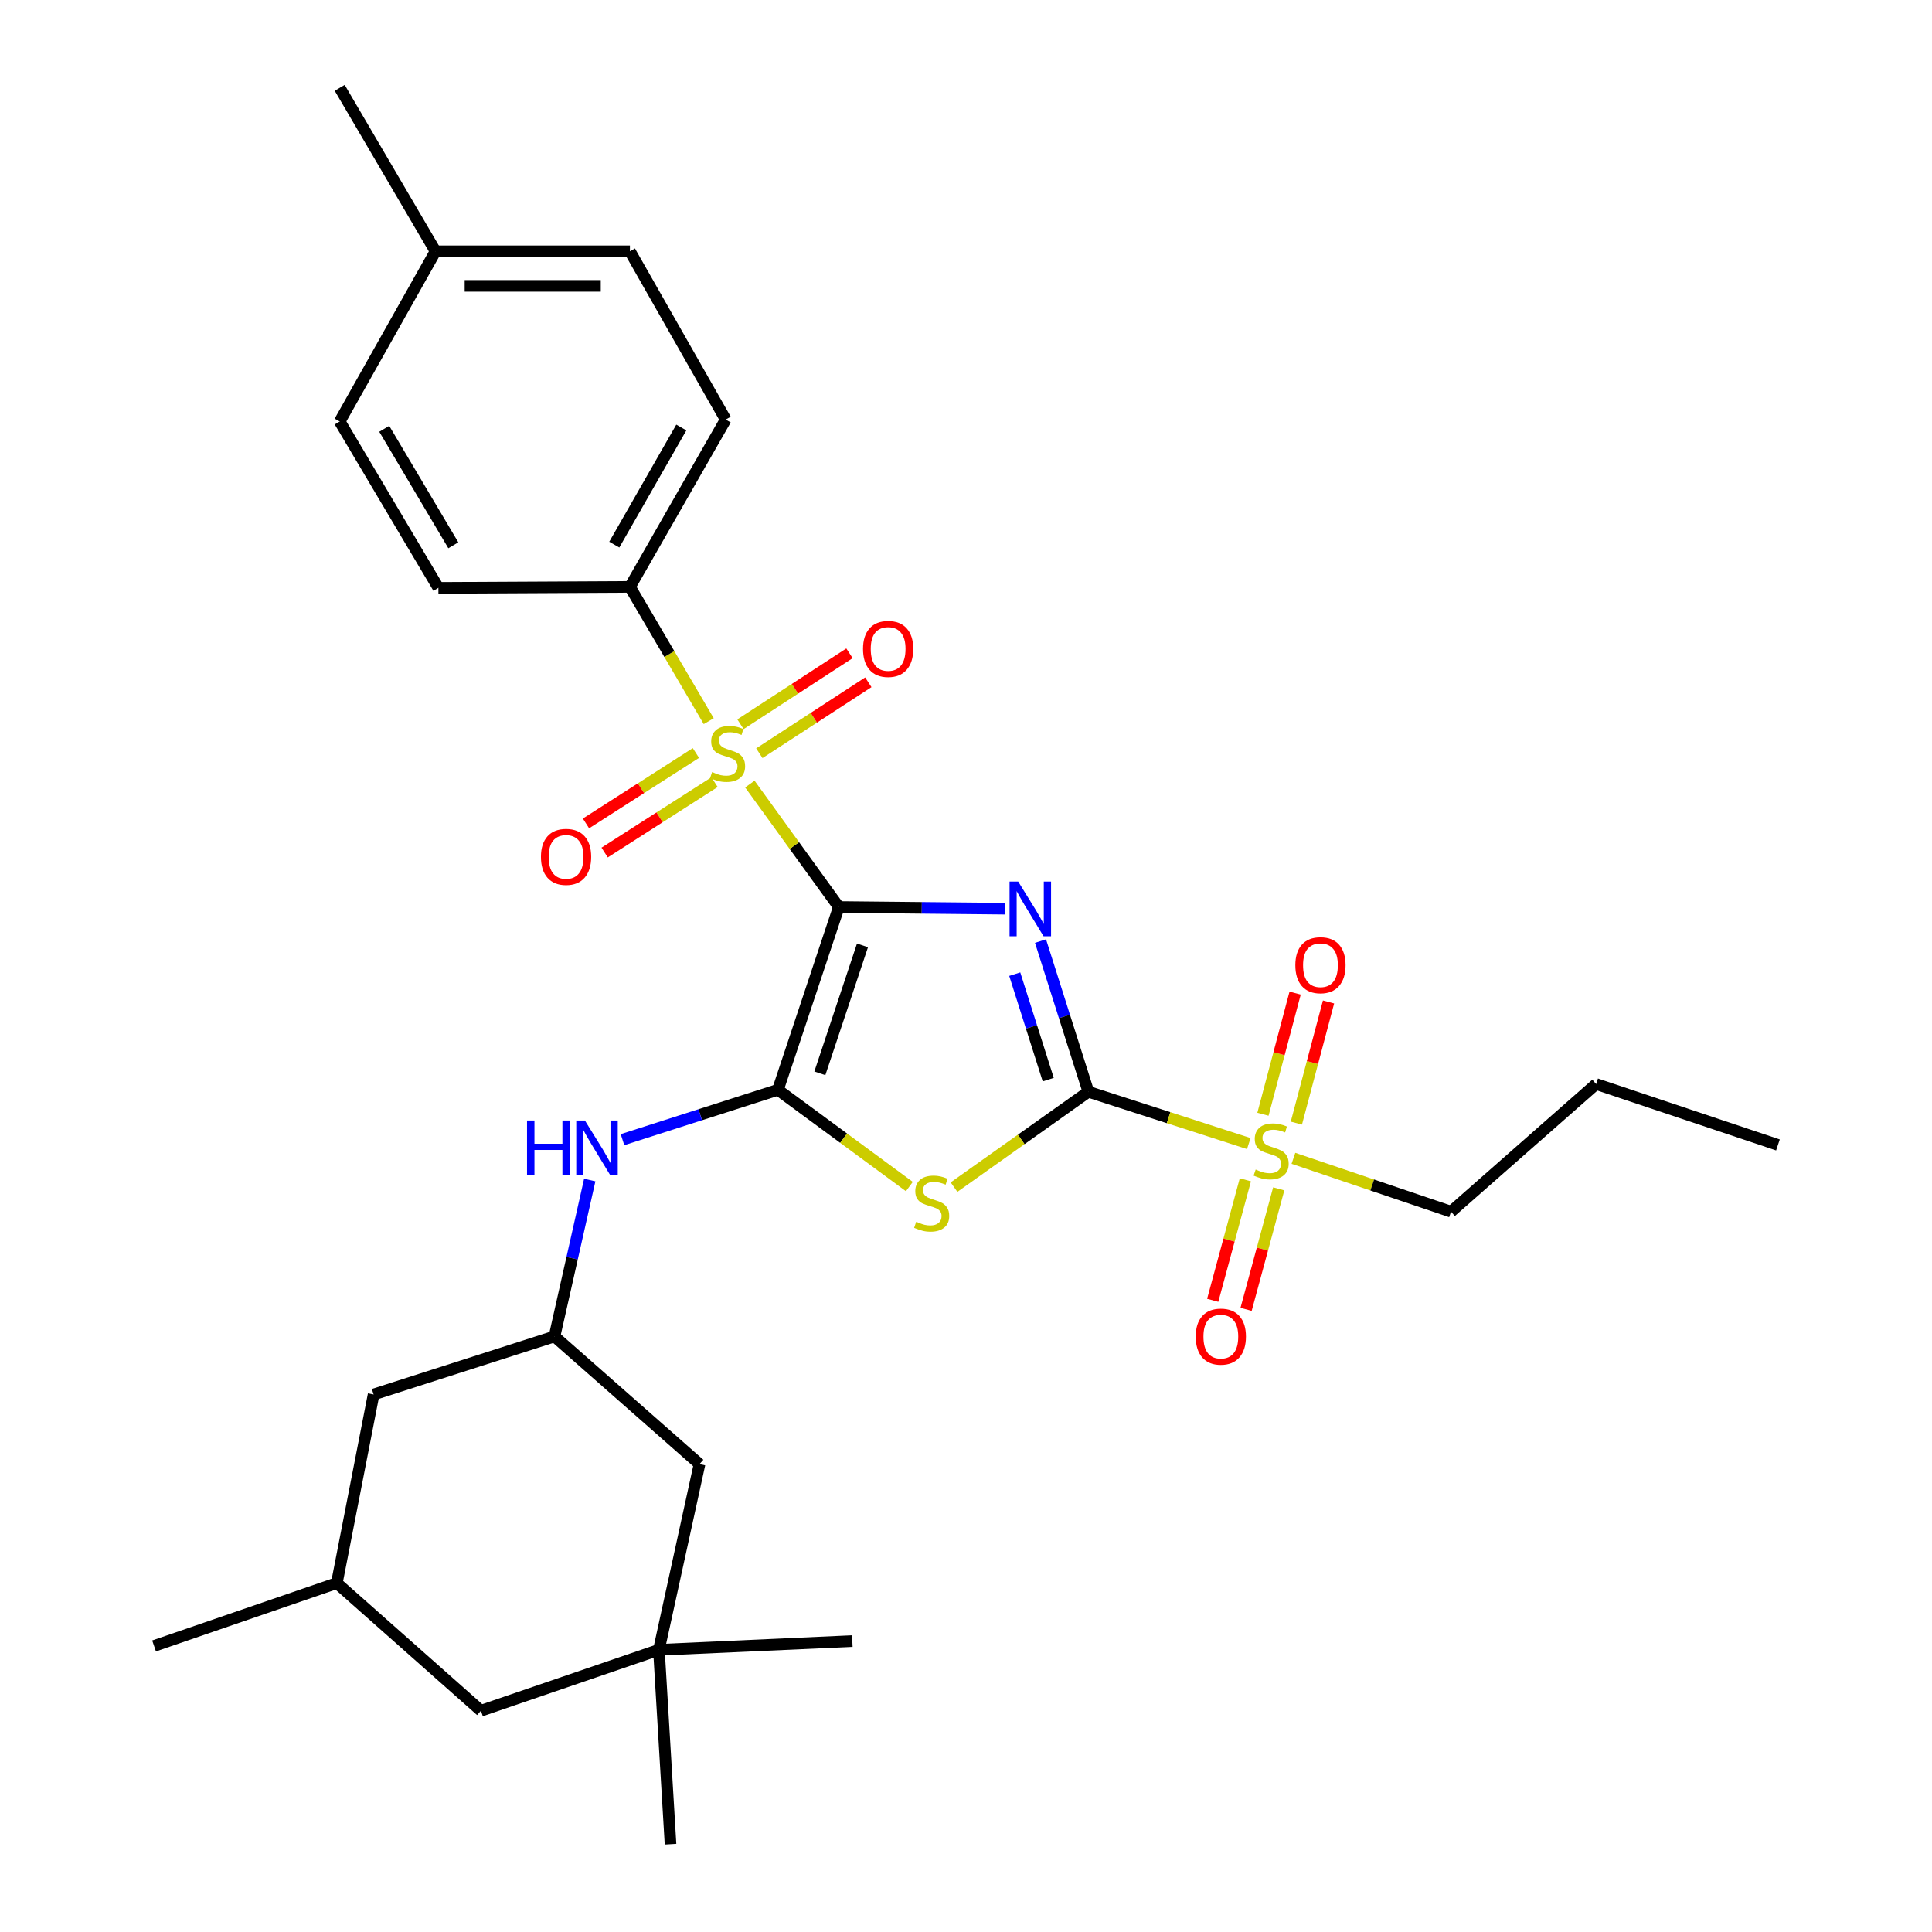 <?xml version='1.0' encoding='iso-8859-1'?>
<svg version='1.1' baseProfile='full'
              xmlns='http://www.w3.org/2000/svg'
                      xmlns:rdkit='http://www.rdkit.org/xml'
                      xmlns:xlink='http://www.w3.org/1999/xlink'
                  xml:space='preserve'
width='1000px' height='1000px' viewBox='0 0 1000 1000'>
<!-- END OF HEADER -->
<rect style='opacity:1.0;fill:#FFFFFF;stroke:none' width='1000' height='1000' x='0' y='0'> </rect>
<path class='bond-0' d='M 434.179,469.47 L 477.122,469.901' style='fill:none;fill-rule:evenodd;stroke:#000000;stroke-width:6px;stroke-linecap:butt;stroke-linejoin:miter;stroke-opacity:1' />
<path class='bond-0' d='M 477.122,469.901 L 520.066,470.332' style='fill:none;fill-rule:evenodd;stroke:#0000FF;stroke-width:6px;stroke-linecap:butt;stroke-linejoin:miter;stroke-opacity:1' />
<path class='bond-2' d='M 434.179,469.47 L 411.152,437.651' style='fill:none;fill-rule:evenodd;stroke:#000000;stroke-width:6px;stroke-linecap:butt;stroke-linejoin:miter;stroke-opacity:1' />
<path class='bond-2' d='M 411.152,437.651 L 388.125,405.831' style='fill:none;fill-rule:evenodd;stroke:#CCCC00;stroke-width:6px;stroke-linecap:butt;stroke-linejoin:miter;stroke-opacity:1' />
<path class='bond-3' d='M 434.179,469.47 L 402.645,564.082' style='fill:none;fill-rule:evenodd;stroke:#000000;stroke-width:6px;stroke-linecap:butt;stroke-linejoin:miter;stroke-opacity:1' />
<path class='bond-3' d='M 446.425,489.32 L 424.351,555.548' style='fill:none;fill-rule:evenodd;stroke:#000000;stroke-width:6px;stroke-linecap:butt;stroke-linejoin:miter;stroke-opacity:1' />
<path class='bond-1' d='M 538.569,487.107 L 550.952,526.101' style='fill:none;fill-rule:evenodd;stroke:#0000FF;stroke-width:6px;stroke-linecap:butt;stroke-linejoin:miter;stroke-opacity:1' />
<path class='bond-1' d='M 550.952,526.101 L 563.336,565.096' style='fill:none;fill-rule:evenodd;stroke:#000000;stroke-width:6px;stroke-linecap:butt;stroke-linejoin:miter;stroke-opacity:1' />
<path class='bond-1' d='M 525.229,504.221 L 533.897,531.517' style='fill:none;fill-rule:evenodd;stroke:#0000FF;stroke-width:6px;stroke-linecap:butt;stroke-linejoin:miter;stroke-opacity:1' />
<path class='bond-1' d='M 533.897,531.517 L 542.566,558.813' style='fill:none;fill-rule:evenodd;stroke:#000000;stroke-width:6px;stroke-linecap:butt;stroke-linejoin:miter;stroke-opacity:1' />
<path class='bond-5' d='M 563.336,565.096 L 604.854,578.499' style='fill:none;fill-rule:evenodd;stroke:#000000;stroke-width:6px;stroke-linecap:butt;stroke-linejoin:miter;stroke-opacity:1' />
<path class='bond-5' d='M 604.854,578.499 L 646.372,591.902' style='fill:none;fill-rule:evenodd;stroke:#CCCC00;stroke-width:6px;stroke-linecap:butt;stroke-linejoin:miter;stroke-opacity:1' />
<path class='bond-30' d='M 563.336,565.096 L 528.569,589.771' style='fill:none;fill-rule:evenodd;stroke:#000000;stroke-width:6px;stroke-linecap:butt;stroke-linejoin:miter;stroke-opacity:1' />
<path class='bond-30' d='M 528.569,589.771 L 493.801,614.447' style='fill:none;fill-rule:evenodd;stroke:#CCCC00;stroke-width:6px;stroke-linecap:butt;stroke-linejoin:miter;stroke-opacity:1' />
<path class='bond-7' d='M 366.837,373.274 L 346.442,338.521' style='fill:none;fill-rule:evenodd;stroke:#CCCC00;stroke-width:6px;stroke-linecap:butt;stroke-linejoin:miter;stroke-opacity:1' />
<path class='bond-7' d='M 346.442,338.521 L 326.047,303.769' style='fill:none;fill-rule:evenodd;stroke:#000000;stroke-width:6px;stroke-linecap:butt;stroke-linejoin:miter;stroke-opacity:1' />
<path class='bond-8' d='M 393.028,389.866 L 421.236,371.507' style='fill:none;fill-rule:evenodd;stroke:#CCCC00;stroke-width:6px;stroke-linecap:butt;stroke-linejoin:miter;stroke-opacity:1' />
<path class='bond-8' d='M 421.236,371.507 L 449.444,353.149' style='fill:none;fill-rule:evenodd;stroke:#FF0000;stroke-width:6px;stroke-linecap:butt;stroke-linejoin:miter;stroke-opacity:1' />
<path class='bond-8' d='M 383.267,374.868 L 411.475,356.51' style='fill:none;fill-rule:evenodd;stroke:#CCCC00;stroke-width:6px;stroke-linecap:butt;stroke-linejoin:miter;stroke-opacity:1' />
<path class='bond-8' d='M 411.475,356.51 L 439.683,338.151' style='fill:none;fill-rule:evenodd;stroke:#FF0000;stroke-width:6px;stroke-linecap:butt;stroke-linejoin:miter;stroke-opacity:1' />
<path class='bond-9' d='M 360.201,389.762 L 331.753,407.983' style='fill:none;fill-rule:evenodd;stroke:#CCCC00;stroke-width:6px;stroke-linecap:butt;stroke-linejoin:miter;stroke-opacity:1' />
<path class='bond-9' d='M 331.753,407.983 L 303.305,426.204' style='fill:none;fill-rule:evenodd;stroke:#FF0000;stroke-width:6px;stroke-linecap:butt;stroke-linejoin:miter;stroke-opacity:1' />
<path class='bond-9' d='M 369.853,404.83 L 341.405,423.051' style='fill:none;fill-rule:evenodd;stroke:#CCCC00;stroke-width:6px;stroke-linecap:butt;stroke-linejoin:miter;stroke-opacity:1' />
<path class='bond-9' d='M 341.405,423.051 L 312.957,441.272' style='fill:none;fill-rule:evenodd;stroke:#FF0000;stroke-width:6px;stroke-linecap:butt;stroke-linejoin:miter;stroke-opacity:1' />
<path class='bond-4' d='M 402.645,564.082 L 436.665,589.118' style='fill:none;fill-rule:evenodd;stroke:#000000;stroke-width:6px;stroke-linecap:butt;stroke-linejoin:miter;stroke-opacity:1' />
<path class='bond-4' d='M 436.665,589.118 L 470.684,614.155' style='fill:none;fill-rule:evenodd;stroke:#CCCC00;stroke-width:6px;stroke-linecap:butt;stroke-linejoin:miter;stroke-opacity:1' />
<path class='bond-6' d='M 402.645,564.082 L 362.426,576.986' style='fill:none;fill-rule:evenodd;stroke:#000000;stroke-width:6px;stroke-linecap:butt;stroke-linejoin:miter;stroke-opacity:1' />
<path class='bond-6' d='M 362.426,576.986 L 322.206,589.889' style='fill:none;fill-rule:evenodd;stroke:#0000FF;stroke-width:6px;stroke-linecap:butt;stroke-linejoin:miter;stroke-opacity:1' />
<path class='bond-12' d='M 670.995,581.325 L 679.321,549.971' style='fill:none;fill-rule:evenodd;stroke:#CCCC00;stroke-width:6px;stroke-linecap:butt;stroke-linejoin:miter;stroke-opacity:1' />
<path class='bond-12' d='M 679.321,549.971 L 687.648,518.616' style='fill:none;fill-rule:evenodd;stroke:#FF0000;stroke-width:6px;stroke-linecap:butt;stroke-linejoin:miter;stroke-opacity:1' />
<path class='bond-12' d='M 653.7,576.732 L 662.026,545.378' style='fill:none;fill-rule:evenodd;stroke:#CCCC00;stroke-width:6px;stroke-linecap:butt;stroke-linejoin:miter;stroke-opacity:1' />
<path class='bond-12' d='M 662.026,545.378 L 670.353,514.024' style='fill:none;fill-rule:evenodd;stroke:#FF0000;stroke-width:6px;stroke-linecap:butt;stroke-linejoin:miter;stroke-opacity:1' />
<path class='bond-13' d='M 644.596,610.665 L 636.146,641.852' style='fill:none;fill-rule:evenodd;stroke:#CCCC00;stroke-width:6px;stroke-linecap:butt;stroke-linejoin:miter;stroke-opacity:1' />
<path class='bond-13' d='M 636.146,641.852 L 627.697,673.039' style='fill:none;fill-rule:evenodd;stroke:#FF0000;stroke-width:6px;stroke-linecap:butt;stroke-linejoin:miter;stroke-opacity:1' />
<path class='bond-13' d='M 661.867,615.344 L 653.418,646.531' style='fill:none;fill-rule:evenodd;stroke:#CCCC00;stroke-width:6px;stroke-linecap:butt;stroke-linejoin:miter;stroke-opacity:1' />
<path class='bond-13' d='M 653.418,646.531 L 644.969,677.718' style='fill:none;fill-rule:evenodd;stroke:#FF0000;stroke-width:6px;stroke-linecap:butt;stroke-linejoin:miter;stroke-opacity:1' />
<path class='bond-20' d='M 669.475,599.541 L 710.261,613.35' style='fill:none;fill-rule:evenodd;stroke:#CCCC00;stroke-width:6px;stroke-linecap:butt;stroke-linejoin:miter;stroke-opacity:1' />
<path class='bond-20' d='M 710.261,613.35 L 751.047,627.159' style='fill:none;fill-rule:evenodd;stroke:#000000;stroke-width:6px;stroke-linecap:butt;stroke-linejoin:miter;stroke-opacity:1' />
<path class='bond-10' d='M 305.251,610.786 L 296.125,651.262' style='fill:none;fill-rule:evenodd;stroke:#0000FF;stroke-width:6px;stroke-linecap:butt;stroke-linejoin:miter;stroke-opacity:1' />
<path class='bond-10' d='M 296.125,651.262 L 286.998,691.738' style='fill:none;fill-rule:evenodd;stroke:#000000;stroke-width:6px;stroke-linecap:butt;stroke-linejoin:miter;stroke-opacity:1' />
<path class='bond-15' d='M 326.047,303.769 L 375.615,217.17' style='fill:none;fill-rule:evenodd;stroke:#000000;stroke-width:6px;stroke-linecap:butt;stroke-linejoin:miter;stroke-opacity:1' />
<path class='bond-15' d='M 317.952,281.89 L 352.649,221.271' style='fill:none;fill-rule:evenodd;stroke:#000000;stroke-width:6px;stroke-linecap:butt;stroke-linejoin:miter;stroke-opacity:1' />
<path class='bond-16' d='M 326.047,303.769 L 226.913,304.276' style='fill:none;fill-rule:evenodd;stroke:#000000;stroke-width:6px;stroke-linecap:butt;stroke-linejoin:miter;stroke-opacity:1' />
<path class='bond-14' d='M 286.998,691.738 L 362.075,757.817' style='fill:none;fill-rule:evenodd;stroke:#000000;stroke-width:6px;stroke-linecap:butt;stroke-linejoin:miter;stroke-opacity:1' />
<path class='bond-18' d='M 286.998,691.738 L 193.381,721.78' style='fill:none;fill-rule:evenodd;stroke:#000000;stroke-width:6px;stroke-linecap:butt;stroke-linejoin:miter;stroke-opacity:1' />
<path class='bond-11' d='M 341.049,853.94 L 362.075,757.817' style='fill:none;fill-rule:evenodd;stroke:#000000;stroke-width:6px;stroke-linecap:butt;stroke-linejoin:miter;stroke-opacity:1' />
<path class='bond-24' d='M 341.049,853.94 L 441.167,849.416' style='fill:none;fill-rule:evenodd;stroke:#000000;stroke-width:6px;stroke-linecap:butt;stroke-linejoin:miter;stroke-opacity:1' />
<path class='bond-25' d='M 341.049,853.94 L 347.063,954.545' style='fill:none;fill-rule:evenodd;stroke:#000000;stroke-width:6px;stroke-linecap:butt;stroke-linejoin:miter;stroke-opacity:1' />
<path class='bond-32' d='M 341.049,853.94 L 248.933,885.473' style='fill:none;fill-rule:evenodd;stroke:#000000;stroke-width:6px;stroke-linecap:butt;stroke-linejoin:miter;stroke-opacity:1' />
<path class='bond-22' d='M 375.615,217.17 L 326.047,130.075' style='fill:none;fill-rule:evenodd;stroke:#000000;stroke-width:6px;stroke-linecap:butt;stroke-linejoin:miter;stroke-opacity:1' />
<path class='bond-21' d='M 226.913,304.276 L 175.835,218.155' style='fill:none;fill-rule:evenodd;stroke:#000000;stroke-width:6px;stroke-linecap:butt;stroke-linejoin:miter;stroke-opacity:1' />
<path class='bond-21' d='M 234.642,282.229 L 198.887,221.944' style='fill:none;fill-rule:evenodd;stroke:#000000;stroke-width:6px;stroke-linecap:butt;stroke-linejoin:miter;stroke-opacity:1' />
<path class='bond-17' d='M 248.933,885.473 L 174.343,819.394' style='fill:none;fill-rule:evenodd;stroke:#000000;stroke-width:6px;stroke-linecap:butt;stroke-linejoin:miter;stroke-opacity:1' />
<path class='bond-19' d='M 193.381,721.78 L 174.343,819.394' style='fill:none;fill-rule:evenodd;stroke:#000000;stroke-width:6px;stroke-linecap:butt;stroke-linejoin:miter;stroke-opacity:1' />
<path class='bond-26' d='M 174.343,819.394 L 79.742,851.931' style='fill:none;fill-rule:evenodd;stroke:#000000;stroke-width:6px;stroke-linecap:butt;stroke-linejoin:miter;stroke-opacity:1' />
<path class='bond-28' d='M 751.047,627.159 L 826.154,561.079' style='fill:none;fill-rule:evenodd;stroke:#000000;stroke-width:6px;stroke-linecap:butt;stroke-linejoin:miter;stroke-opacity:1' />
<path class='bond-23' d='M 175.835,218.155 L 225.422,130.075' style='fill:none;fill-rule:evenodd;stroke:#000000;stroke-width:6px;stroke-linecap:butt;stroke-linejoin:miter;stroke-opacity:1' />
<path class='bond-31' d='M 326.047,130.075 L 225.422,130.075' style='fill:none;fill-rule:evenodd;stroke:#000000;stroke-width:6px;stroke-linecap:butt;stroke-linejoin:miter;stroke-opacity:1' />
<path class='bond-31' d='M 310.954,147.969 L 240.516,147.969' style='fill:none;fill-rule:evenodd;stroke:#000000;stroke-width:6px;stroke-linecap:butt;stroke-linejoin:miter;stroke-opacity:1' />
<path class='bond-27' d='M 225.422,130.075 L 175.835,45.455' style='fill:none;fill-rule:evenodd;stroke:#000000;stroke-width:6px;stroke-linecap:butt;stroke-linejoin:miter;stroke-opacity:1' />
<path class='bond-29' d='M 826.154,561.079 L 920.258,592.613' style='fill:none;fill-rule:evenodd;stroke:#000000;stroke-width:6px;stroke-linecap:butt;stroke-linejoin:miter;stroke-opacity:1' />
<path  class='atom-1' d='M 527.023 456.304
L 536.303 471.304
Q 537.223 472.784, 538.703 475.464
Q 540.183 478.144, 540.263 478.304
L 540.263 456.304
L 544.023 456.304
L 544.023 484.624
L 540.143 484.624
L 530.183 468.224
Q 529.023 466.304, 527.783 464.104
Q 526.583 461.904, 526.223 461.224
L 526.223 484.624
L 522.543 484.624
L 522.543 456.304
L 527.023 456.304
' fill='#0000FF'/>
<path  class='atom-3' d='M 368.589 399.61
Q 368.909 399.73, 370.229 400.29
Q 371.549 400.85, 372.989 401.21
Q 374.469 401.53, 375.909 401.53
Q 378.589 401.53, 380.149 400.25
Q 381.709 398.93, 381.709 396.65
Q 381.709 395.09, 380.909 394.13
Q 380.149 393.17, 378.949 392.65
Q 377.749 392.13, 375.749 391.53
Q 373.229 390.77, 371.709 390.05
Q 370.229 389.33, 369.149 387.81
Q 368.109 386.29, 368.109 383.73
Q 368.109 380.17, 370.509 377.97
Q 372.949 375.77, 377.749 375.77
Q 381.029 375.77, 384.749 377.33
L 383.829 380.41
Q 380.429 379.01, 377.869 379.01
Q 375.109 379.01, 373.589 380.17
Q 372.069 381.29, 372.109 383.25
Q 372.109 384.77, 372.869 385.69
Q 373.669 386.61, 374.789 387.13
Q 375.949 387.65, 377.869 388.25
Q 380.429 389.05, 381.949 389.85
Q 383.469 390.65, 384.549 392.29
Q 385.669 393.89, 385.669 396.65
Q 385.669 400.57, 383.029 402.69
Q 380.429 404.77, 376.069 404.77
Q 373.549 404.77, 371.629 404.21
Q 369.749 403.69, 367.509 402.77
L 368.589 399.61
' fill='#CCCC00'/>
<path  class='atom-5' d='M 474.235 632.376
Q 474.555 632.496, 475.875 633.056
Q 477.195 633.616, 478.635 633.976
Q 480.115 634.296, 481.555 634.296
Q 484.235 634.296, 485.795 633.016
Q 487.355 631.696, 487.355 629.416
Q 487.355 627.856, 486.555 626.896
Q 485.795 625.936, 484.595 625.416
Q 483.395 624.896, 481.395 624.296
Q 478.875 623.536, 477.355 622.816
Q 475.875 622.096, 474.795 620.576
Q 473.755 619.056, 473.755 616.496
Q 473.755 612.936, 476.155 610.736
Q 478.595 608.536, 483.395 608.536
Q 486.675 608.536, 490.395 610.096
L 489.475 613.176
Q 486.075 611.776, 483.515 611.776
Q 480.755 611.776, 479.235 612.936
Q 477.715 614.056, 477.755 616.016
Q 477.755 617.536, 478.515 618.456
Q 479.315 619.376, 480.435 619.896
Q 481.595 620.416, 483.515 621.016
Q 486.075 621.816, 487.595 622.616
Q 489.115 623.416, 490.195 625.056
Q 491.315 626.656, 491.315 629.416
Q 491.315 633.336, 488.675 635.456
Q 486.075 637.536, 481.715 637.536
Q 479.195 637.536, 477.275 636.976
Q 475.395 636.456, 473.155 635.536
L 474.235 632.376
' fill='#CCCC00'/>
<path  class='atom-6' d='M 649.937 605.355
Q 650.257 605.475, 651.577 606.035
Q 652.897 606.595, 654.337 606.955
Q 655.817 607.275, 657.257 607.275
Q 659.937 607.275, 661.497 605.995
Q 663.057 604.675, 663.057 602.395
Q 663.057 600.835, 662.257 599.875
Q 661.497 598.915, 660.297 598.395
Q 659.097 597.875, 657.097 597.275
Q 654.577 596.515, 653.057 595.795
Q 651.577 595.075, 650.497 593.555
Q 649.457 592.035, 649.457 589.475
Q 649.457 585.915, 651.857 583.715
Q 654.297 581.515, 659.097 581.515
Q 662.377 581.515, 666.097 583.075
L 665.177 586.155
Q 661.777 584.755, 659.217 584.755
Q 656.457 584.755, 654.937 585.915
Q 653.417 587.035, 653.457 588.995
Q 653.457 590.515, 654.217 591.435
Q 655.017 592.355, 656.137 592.875
Q 657.297 593.395, 659.217 593.995
Q 661.777 594.795, 663.297 595.595
Q 664.817 596.395, 665.897 598.035
Q 667.017 599.635, 667.017 602.395
Q 667.017 606.315, 664.377 608.435
Q 661.777 610.515, 657.417 610.515
Q 654.897 610.515, 652.977 609.955
Q 651.097 609.435, 648.857 608.515
L 649.937 605.355
' fill='#CCCC00'/>
<path  class='atom-7' d='M 272.788 579.964
L 276.628 579.964
L 276.628 592.004
L 291.108 592.004
L 291.108 579.964
L 294.948 579.964
L 294.948 608.284
L 291.108 608.284
L 291.108 595.204
L 276.628 595.204
L 276.628 608.284
L 272.788 608.284
L 272.788 579.964
' fill='#0000FF'/>
<path  class='atom-7' d='M 302.748 579.964
L 312.028 594.964
Q 312.948 596.444, 314.428 599.124
Q 315.908 601.804, 315.988 601.964
L 315.988 579.964
L 319.748 579.964
L 319.748 608.284
L 315.868 608.284
L 305.908 591.884
Q 304.748 589.964, 303.508 587.764
Q 302.308 585.564, 301.948 584.884
L 301.948 608.284
L 298.268 608.284
L 298.268 579.964
L 302.748 579.964
' fill='#0000FF'/>
<path  class='atom-9' d='M 446.698 335.88
Q 446.698 329.08, 450.058 325.28
Q 453.418 321.48, 459.698 321.48
Q 465.978 321.48, 469.338 325.28
Q 472.698 329.08, 472.698 335.88
Q 472.698 342.76, 469.298 346.68
Q 465.898 350.56, 459.698 350.56
Q 453.458 350.56, 450.058 346.68
Q 446.698 342.8, 446.698 335.88
M 459.698 347.36
Q 464.018 347.36, 466.338 344.48
Q 468.698 341.56, 468.698 335.88
Q 468.698 330.32, 466.338 327.52
Q 464.018 324.68, 459.698 324.68
Q 455.378 324.68, 453.018 327.48
Q 450.698 330.28, 450.698 335.88
Q 450.698 341.6, 453.018 344.48
Q 455.378 347.36, 459.698 347.36
' fill='#FF0000'/>
<path  class='atom-10' d='M 279.993 443.514
Q 279.993 436.714, 283.353 432.914
Q 286.713 429.114, 292.993 429.114
Q 299.273 429.114, 302.633 432.914
Q 305.993 436.714, 305.993 443.514
Q 305.993 450.394, 302.593 454.314
Q 299.193 458.194, 292.993 458.194
Q 286.753 458.194, 283.353 454.314
Q 279.993 450.434, 279.993 443.514
M 292.993 454.994
Q 297.313 454.994, 299.633 452.114
Q 301.993 449.194, 301.993 443.514
Q 301.993 437.954, 299.633 435.154
Q 297.313 432.314, 292.993 432.314
Q 288.673 432.314, 286.313 435.114
Q 283.993 437.914, 283.993 443.514
Q 283.993 449.234, 286.313 452.114
Q 288.673 454.994, 292.993 454.994
' fill='#FF0000'/>
<path  class='atom-13' d='M 670.466 499.583
Q 670.466 492.783, 673.826 488.983
Q 677.186 485.183, 683.466 485.183
Q 689.746 485.183, 693.106 488.983
Q 696.466 492.783, 696.466 499.583
Q 696.466 506.463, 693.066 510.383
Q 689.666 514.263, 683.466 514.263
Q 677.226 514.263, 673.826 510.383
Q 670.466 506.503, 670.466 499.583
M 683.466 511.063
Q 687.786 511.063, 690.106 508.183
Q 692.466 505.263, 692.466 499.583
Q 692.466 494.023, 690.106 491.223
Q 687.786 488.383, 683.466 488.383
Q 679.146 488.383, 676.786 491.183
Q 674.466 493.983, 674.466 499.583
Q 674.466 505.303, 676.786 508.183
Q 679.146 511.063, 683.466 511.063
' fill='#FF0000'/>
<path  class='atom-14' d='M 618.901 691.818
Q 618.901 685.018, 622.261 681.218
Q 625.621 677.418, 631.901 677.418
Q 638.181 677.418, 641.541 681.218
Q 644.901 685.018, 644.901 691.818
Q 644.901 698.698, 641.501 702.618
Q 638.101 706.498, 631.901 706.498
Q 625.661 706.498, 622.261 702.618
Q 618.901 698.738, 618.901 691.818
M 631.901 703.298
Q 636.221 703.298, 638.541 700.418
Q 640.901 697.498, 640.901 691.818
Q 640.901 686.258, 638.541 683.458
Q 636.221 680.618, 631.901 680.618
Q 627.581 680.618, 625.221 683.418
Q 622.901 686.218, 622.901 691.818
Q 622.901 697.538, 625.221 700.418
Q 627.581 703.298, 631.901 703.298
' fill='#FF0000'/>
</svg>
